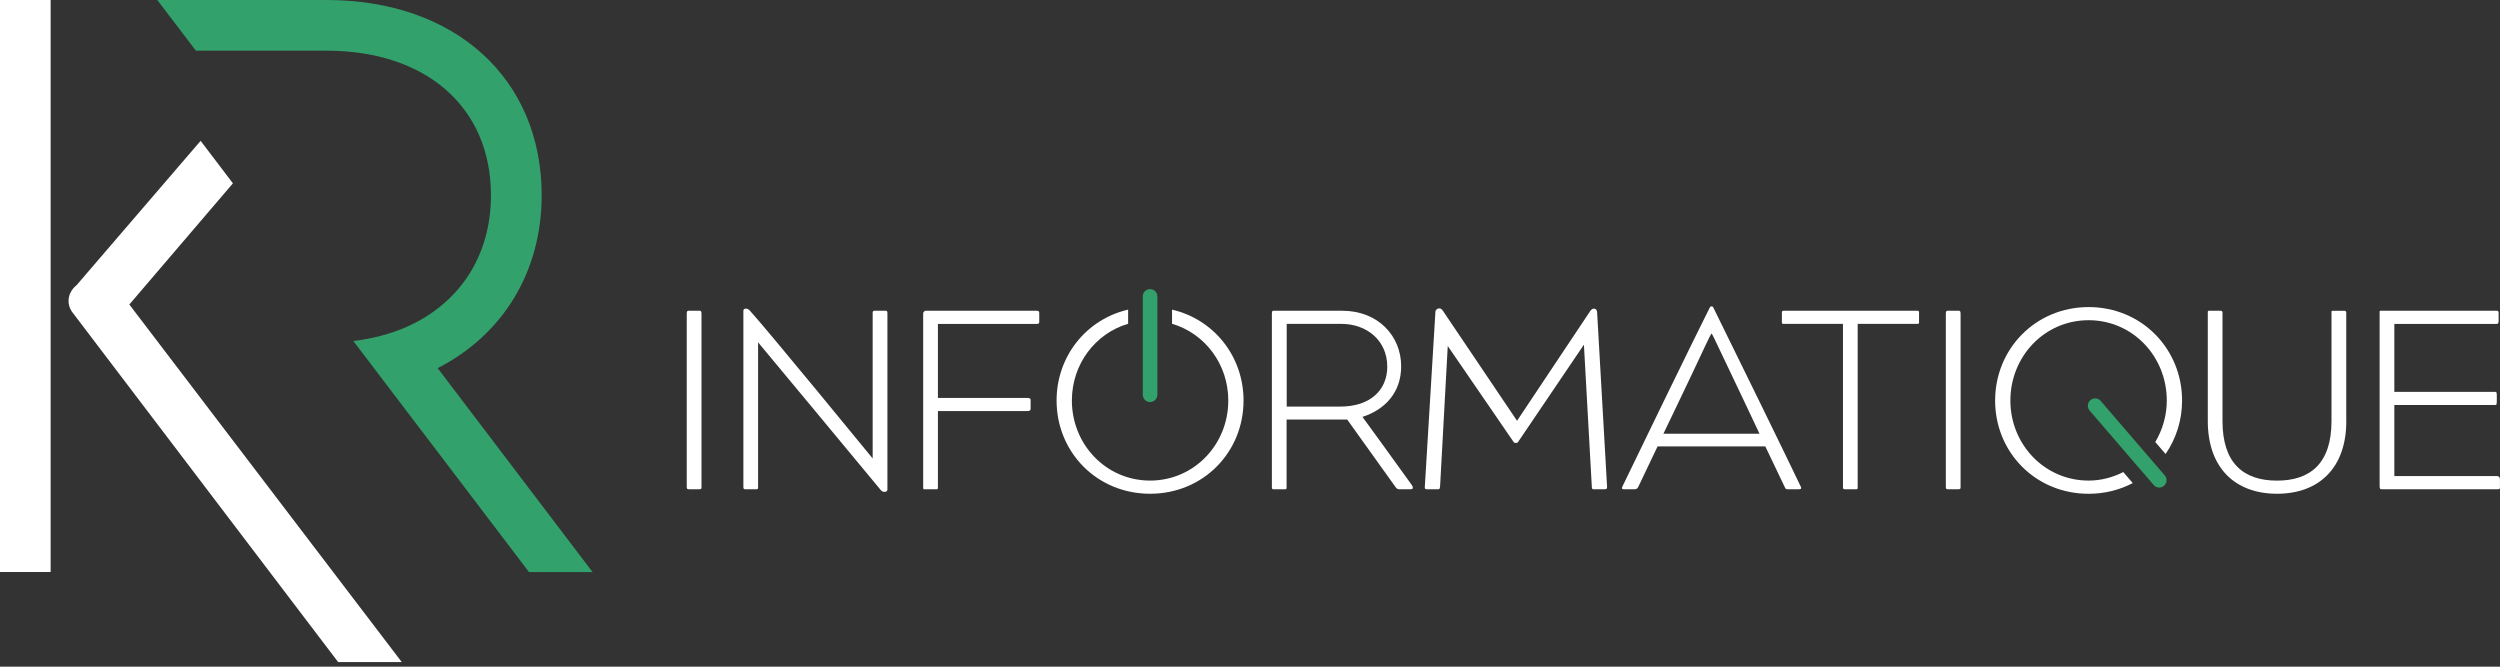 <svg xmlns="http://www.w3.org/2000/svg" id="Calque_1" viewBox="0 0 600 160"><rect x="0" y="0" width="600" height="160" fill="#333333" stroke="none"/><defs><style>.cls-1{fill:#fff;}.cls-2{fill:#33a16b;}</style></defs><rect class="cls-1" y="0" width="12.15" height="137.28"></rect><path class="cls-2" d="M105.06,88.34c15.36-7.85,24.94-22.78,24.94-41.49C129.99,18.83,109.24,0,78.35,0h-40.6l9.26,12.16h31.34c23.99,0,39.48,13.62,39.48,34.7,0,14.72-7.69,26.06-20.3,31.62-3.81,1.67-8.09,2.8-12.73,3.36l42.16,55.45h15.25s-24.1-31.74-37.17-48.94"></path><path class="cls-1" d="M168.36,116.85c0,.51-.06.57-.63.57h-2.28c-.5,0-.63-.06-.63-.57v-41.52c0-.7.13-.76.7-.76h2.34c.38,0,.5.13.5.76v41.52Z"></path><path class="cls-1" d="M212.98,117.48c0,.32-.19.57-.7.57-.44,0-.7-.19-.95-.5-3.16-3.86-29.39-35.39-29.39-35.39v34.69c0,.51-.06.57-.44.57h-2.59c-.38,0-.5-.06-.5-.63v-42.22c0-.31.25-.5.57-.5.38,0,.63.13.95.44,4.17,4.55,29.51,35.52,29.51,35.52v-34.89c0-.5.12-.57.57-.57h2.47c.44,0,.5.13.5.76v42.15Z"></path><path class="cls-1" d="M249.43,76.98c0,.57-.07.76-.57.76h-23.76v17.76h21.3c.82,0,.95.13.95.63v1.9c0,.5-.19.63-.95.63h-21.3v17.89c0,.76.06.88-.44.88h-2.72c-.38,0-.38.06-.38-.88v-41.4c0-.19.38-.57.44-.57h26.79c.51,0,.63.13.63.63v1.77Z"></path><path class="cls-1" d="M332.94,87.97c0-6.26-4.93-10.24-10.99-10.24h-13.14v19.85h12.83c7.33,0,11.31-4.05,11.31-9.61M339.07,117.04c0,.32-.19.38-.7.38h-2.53c-.38,0-.63-.13-.89-.5l-11.63-16.24h-14.54v16.18c0,.51-.06.57-.44.57h-2.65c-.38,0-.44-.13-.44-.57v-41.71c0-.63.32-.57.44-.57h16.43c8.72,0,14.16,6.13,14.16,13.34,0,6.19-3.79,10.36-9.29,12.13,0,0,7.33,10.05,11.76,16.24.25.38.31.44.31.76"></path><path class="cls-1" d="M385.7,116.85c0,.44-.06.57-.63.57h-2.65c-.26,0-.38-.13-.38-.57l-1.9-34.13-15.74,23.26c-.25.38-.31.31-.57.31-.31,0-.38.06-.63-.31l-15.74-22.94-1.83,33.5c-.06.82-.13.88-.57.88h-2.65c-.44,0-.51-.19-.44-.82l2.53-41.77c0-.44.44-.82.88-.82s.7.25.95.63l17.76,26.35,17.57-26.35c.25-.38.57-.57.88-.57.44,0,.76.38.76.76l2.4,42.03Z"></path><path class="cls-1" d="M422.28,104.09s-6.13-13.02-10.11-21.3c-.51-1.07-1.27-2.72-1.39-2.72s-.95,1.71-1.39,2.66c-3.92,8.4-10.17,21.36-10.17,21.36h23.07ZM432.14,116.66c.25.5.19.76-.38.76h-2.72c-.38,0-.5-.06-.69-.5l-4.68-9.79h-25.85l-4.55,9.54c-.26.57-.44.76-1.08.76h-2.21c-.76,0-.88-.13-.5-.88,2.27-4.74,16.81-34.69,20.79-42.59.13-.25.19-.44.5-.44s.38.19.5.44c3.98,8.03,18.33,37.35,20.86,42.72"></path><path class="cls-1" d="M460.57,77.29c0,.38,0,.44-.57.44h-14.16v39.12c0,.51,0,.57-.44.57h-2.46c-.57,0-.63,0-.63-.7v-38.99h-14.22c-.38,0-.44-.06-.44-.44v-2.08c0-.57.07-.63.51-.63h31.91c.5,0,.5.07.5.63v2.08Z"></path><path class="cls-1" d="M470.54,116.85c0,.51-.06.57-.63.57h-2.28c-.5,0-.63-.06-.63-.57v-41.52c0-.7.13-.76.7-.76h2.34c.38,0,.5.13.5.76v41.52Z"></path><path class="cls-1" d="M563.11,101.12c0,11.06-6.45,17.38-16.62,17.38s-16.62-6.32-16.62-17.44v-26.04c0-.44.06-.44.44-.44h2.65q.44,0,.44.51v25.98c0,10.11,5.06,14.28,13.08,14.28s13.08-4.17,13.08-14.28v-26.04c0-.38,0-.44.26-.44h2.84q.44,0,.44.44v26.1Z"></path><path class="cls-1" d="M600,116.66c0,.76-.07.76-.7.76h-27.62c-.51,0-.57-.13-.57-.88v-41.33c0-.57-.07-.63.31-.63h27.68c.5,0,.57.07.57.7v1.58c0,.76-.12.88-.57.88h-24.46v16.31h24.21c.31,0,.38.13.38.88v1.26c0,.88-.06,1.01-.38,1.01h-24.21v17.06h24.65q.7,0,.7.82v1.58Z"></path><path class="cls-2" d="M276.02,69.39c-.97,0-1.75.78-1.75,1.75v23.6c0,.97.78,1.75,1.75,1.75s1.75-.78,1.75-1.75v-23.6c0-.97-.78-1.75-1.75-1.75"></path><path class="cls-1" d="M281.29,74.31v3.39c7.91,2.34,13.5,9.72,13.5,18.43,0,10.55-8.21,19.21-18.77,19.21s-18.77-8.66-18.77-19.21c0-8.71,5.59-16.09,13.5-18.43v-3.39c-10.06,2.33-17.17,11.21-17.17,21.82,0,12.39,9.67,22.37,22.44,22.37s22.43-9.98,22.43-22.37c0-10.61-7.11-19.49-17.17-21.82"></path><path class="cls-2" d="M504.16,96.22c-.35-.4-.84-.61-1.33-.61-.4,0-.81.14-1.14.43-.73.63-.82,1.74-.19,2.48l15.39,17.89c.35.4.84.61,1.33.61.4,0,.81-.14,1.14-.43.73-.63.82-1.74.19-2.48l-15.39-17.89Z"></path><path class="cls-1" d="M509.58,113.3c-2.5,1.27-5.3,2.04-8.32,2.04-10.55,0-18.77-8.66-18.77-19.21s8.15-19.28,18.77-19.28,18.77,8.72,18.77,19.28c0,3.65-1.04,7.04-2.76,9.96l2.47,2.87c2.5-3.63,3.96-8.04,3.96-12.82,0-12.39-9.67-22.44-22.43-22.44s-22.44,10.05-22.44,22.44,9.67,22.37,22.44,22.37c3.88,0,7.47-.93,10.59-2.57l-2.26-2.63Z"></path><path class="cls-1" d="M96.42,158.9L31.04,73.08l24.86-29.08-7.75-10.2-29.74,34.61c-.66.54-1.17,1.15-1.49,1.82-.68,1.36-.79,3.41.84,5.23l63.39,83.43h15.28Z"></path></svg>